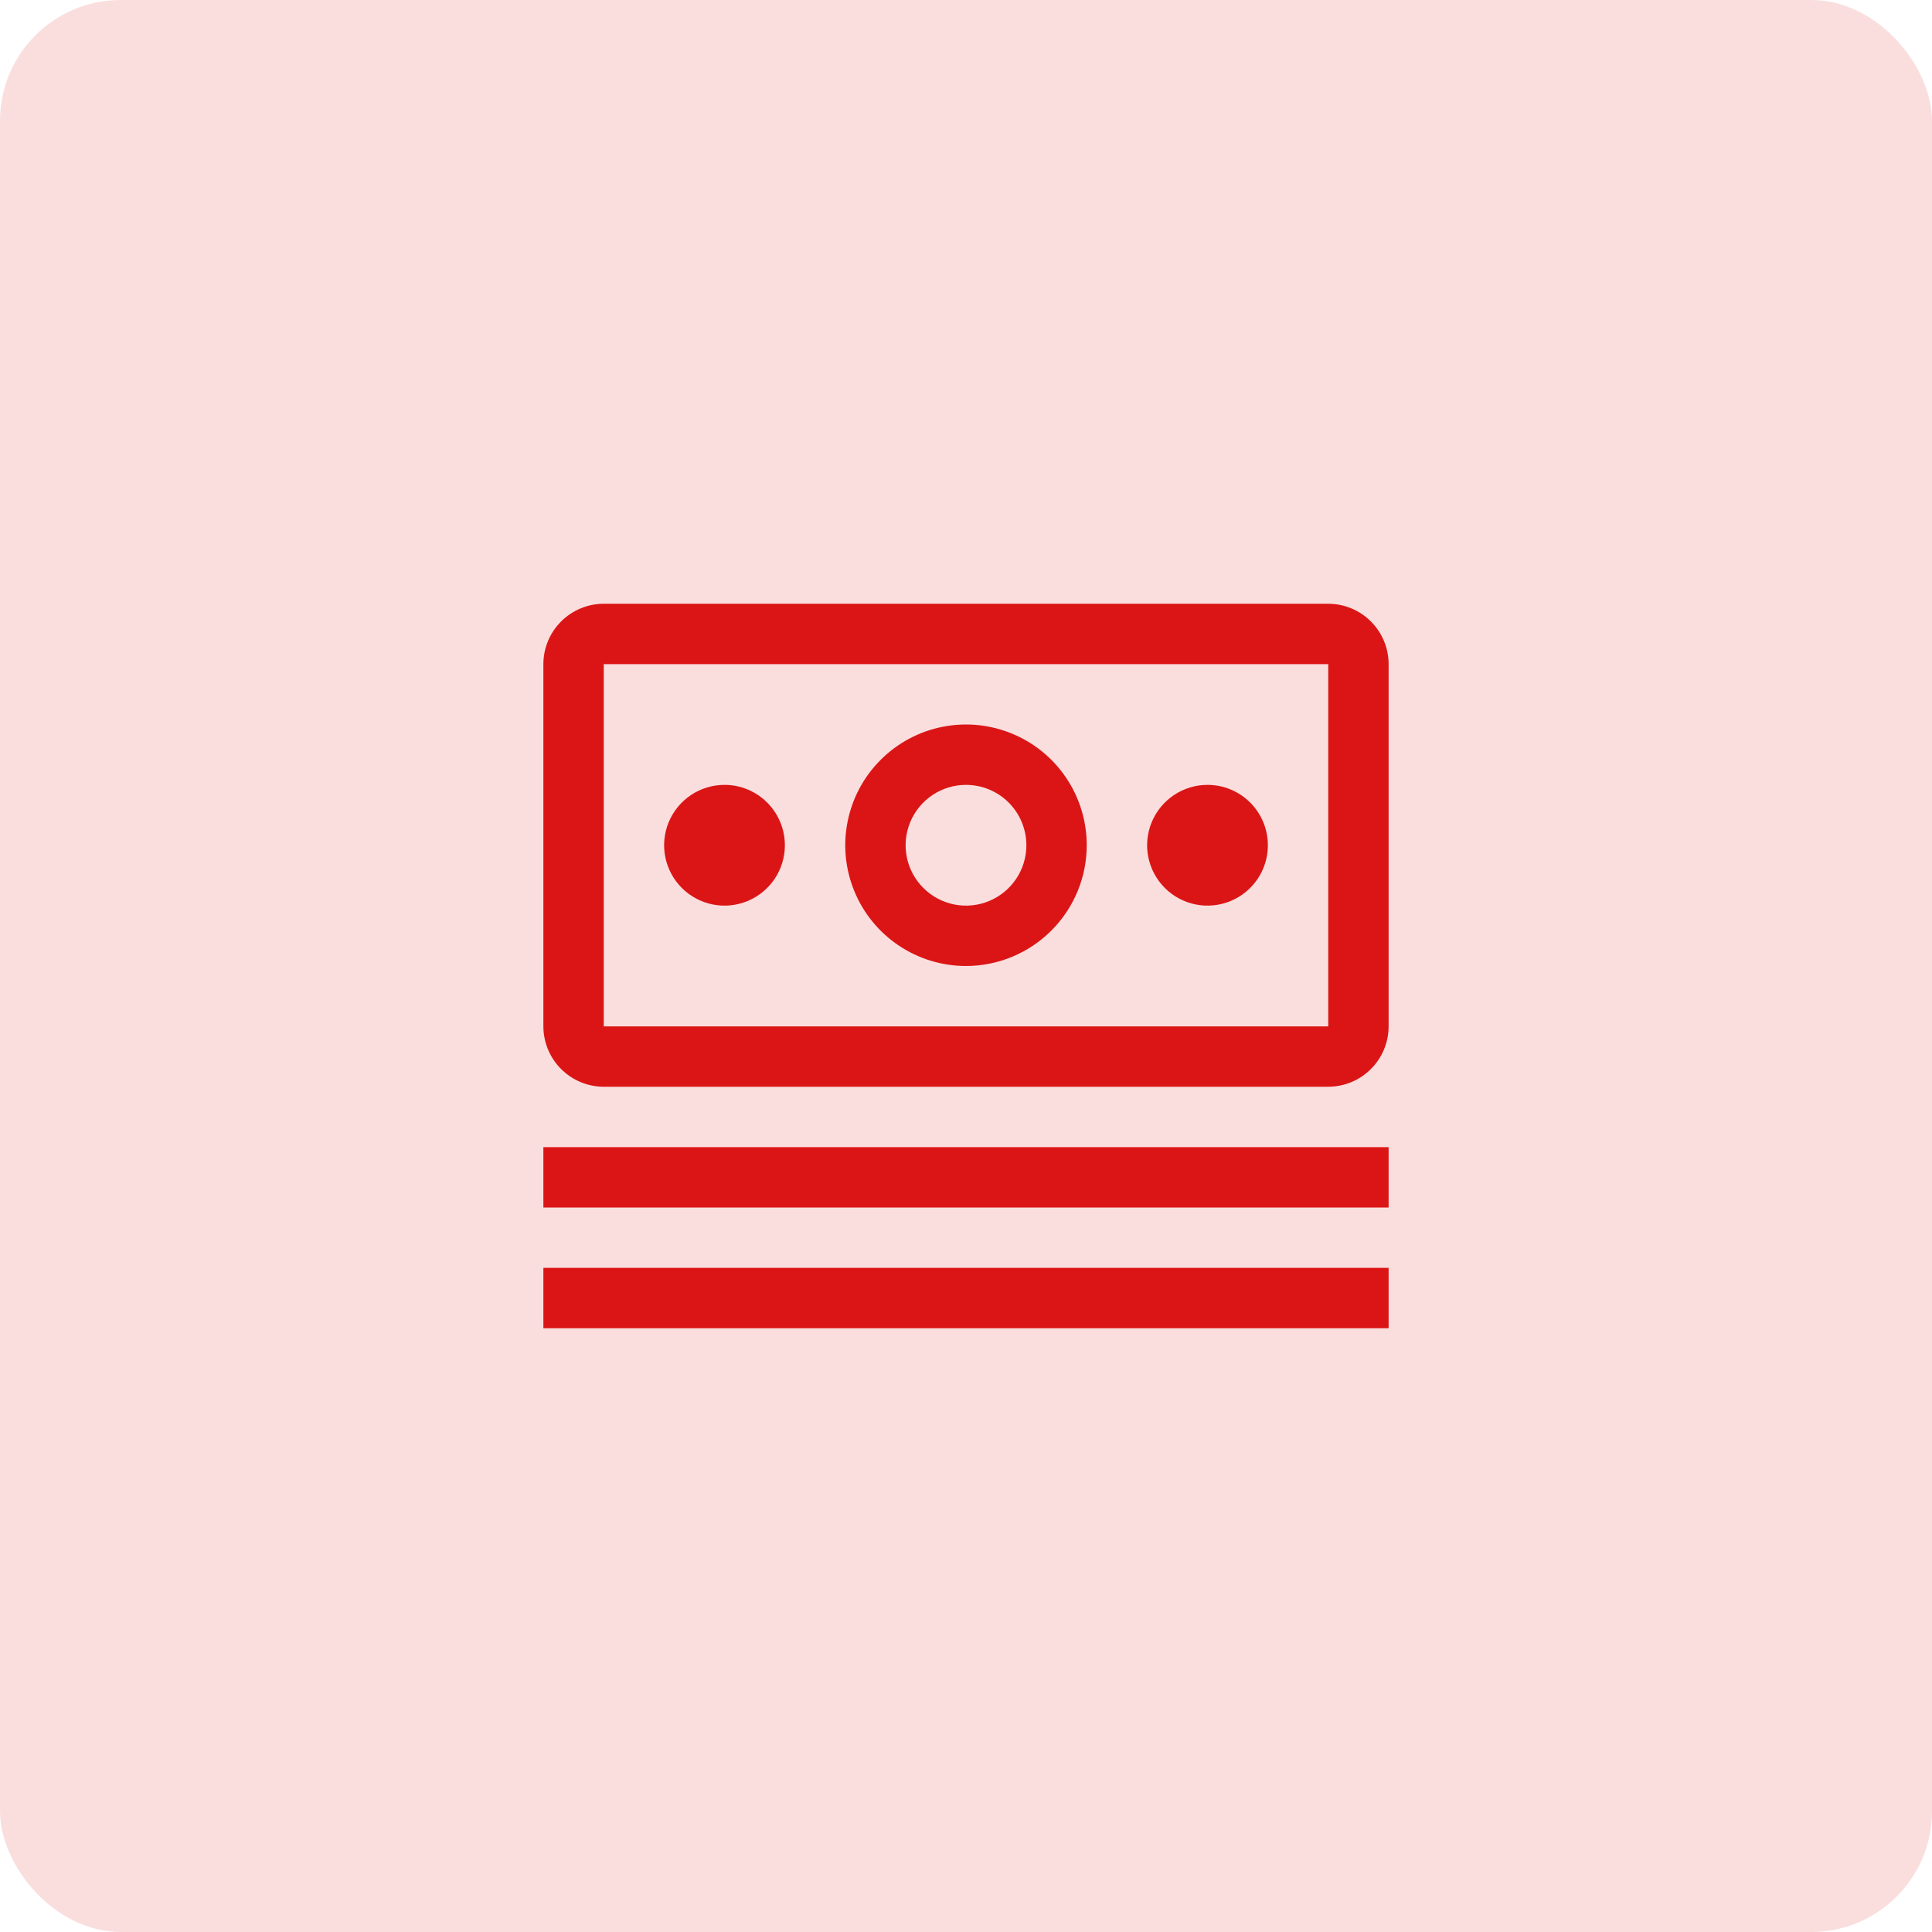 <?xml version="1.0" encoding="UTF-8"?> <svg xmlns="http://www.w3.org/2000/svg" width="64" height="64" viewBox="0 0 64 64" fill="none"> <rect opacity="0.14" width="64" height="64" rx="4" fill="#DB1515"></rect> <path d="M18 38H46V40H18V38ZM18 42H46V44H18V42ZM40 26C39.604 26 39.218 26.117 38.889 26.337C38.56 26.557 38.304 26.869 38.152 27.235C38.001 27.6 37.961 28.002 38.038 28.39C38.116 28.778 38.306 29.134 38.586 29.414C38.865 29.694 39.222 29.884 39.61 29.962C39.998 30.039 40.4 29.999 40.765 29.848C41.131 29.696 41.443 29.44 41.663 29.111C41.883 28.782 42 28.396 42 28C42 27.47 41.789 26.961 41.414 26.586C41.039 26.211 40.53 26 40 26ZM32 32C31.209 32 30.436 31.765 29.778 31.326C29.12 30.886 28.607 30.262 28.305 29.531C28.002 28.8 27.922 27.996 28.077 27.22C28.231 26.444 28.612 25.731 29.172 25.172C29.731 24.612 30.444 24.231 31.22 24.077C31.996 23.922 32.8 24.002 33.531 24.305C34.262 24.607 34.886 25.12 35.326 25.778C35.765 26.436 36 27.209 36 28C35.999 29.061 35.577 30.077 34.827 30.827C34.077 31.577 33.06 31.999 32 32V32ZM32 26C31.604 26 31.218 26.117 30.889 26.337C30.56 26.557 30.304 26.869 30.152 27.235C30.001 27.6 29.961 28.002 30.038 28.39C30.116 28.778 30.306 29.134 30.586 29.414C30.866 29.694 31.222 29.884 31.61 29.962C31.998 30.039 32.4 29.999 32.765 29.848C33.131 29.696 33.443 29.44 33.663 29.111C33.883 28.782 34 28.396 34 28C33.999 27.47 33.789 26.961 33.414 26.586C33.039 26.211 32.53 26 32 26ZM24 26C23.604 26 23.218 26.117 22.889 26.337C22.56 26.557 22.304 26.869 22.152 27.235C22.001 27.6 21.961 28.002 22.038 28.39C22.116 28.778 22.306 29.134 22.586 29.414C22.866 29.694 23.222 29.884 23.61 29.962C23.998 30.039 24.4 29.999 24.765 29.848C25.131 29.696 25.443 29.44 25.663 29.111C25.883 28.782 26 28.396 26 28C26 27.47 25.789 26.961 25.414 26.586C25.039 26.211 24.53 26 24 26Z" fill="#DB1515"></path> <path d="M44 36H20C19.47 35.999 18.962 35.788 18.587 35.413C18.212 35.038 18.001 34.53 18 34V22C18.001 21.47 18.212 20.962 18.587 20.587C18.962 20.212 19.47 20.001 20 20H44C44.53 20.001 45.038 20.212 45.413 20.587C45.788 20.962 45.999 21.47 46 22V34C45.999 34.53 45.788 35.038 45.413 35.413C45.038 35.788 44.53 35.999 44 36V36ZM44 22H20V34H44V22Z" fill="#DB1515"></path> </svg> 